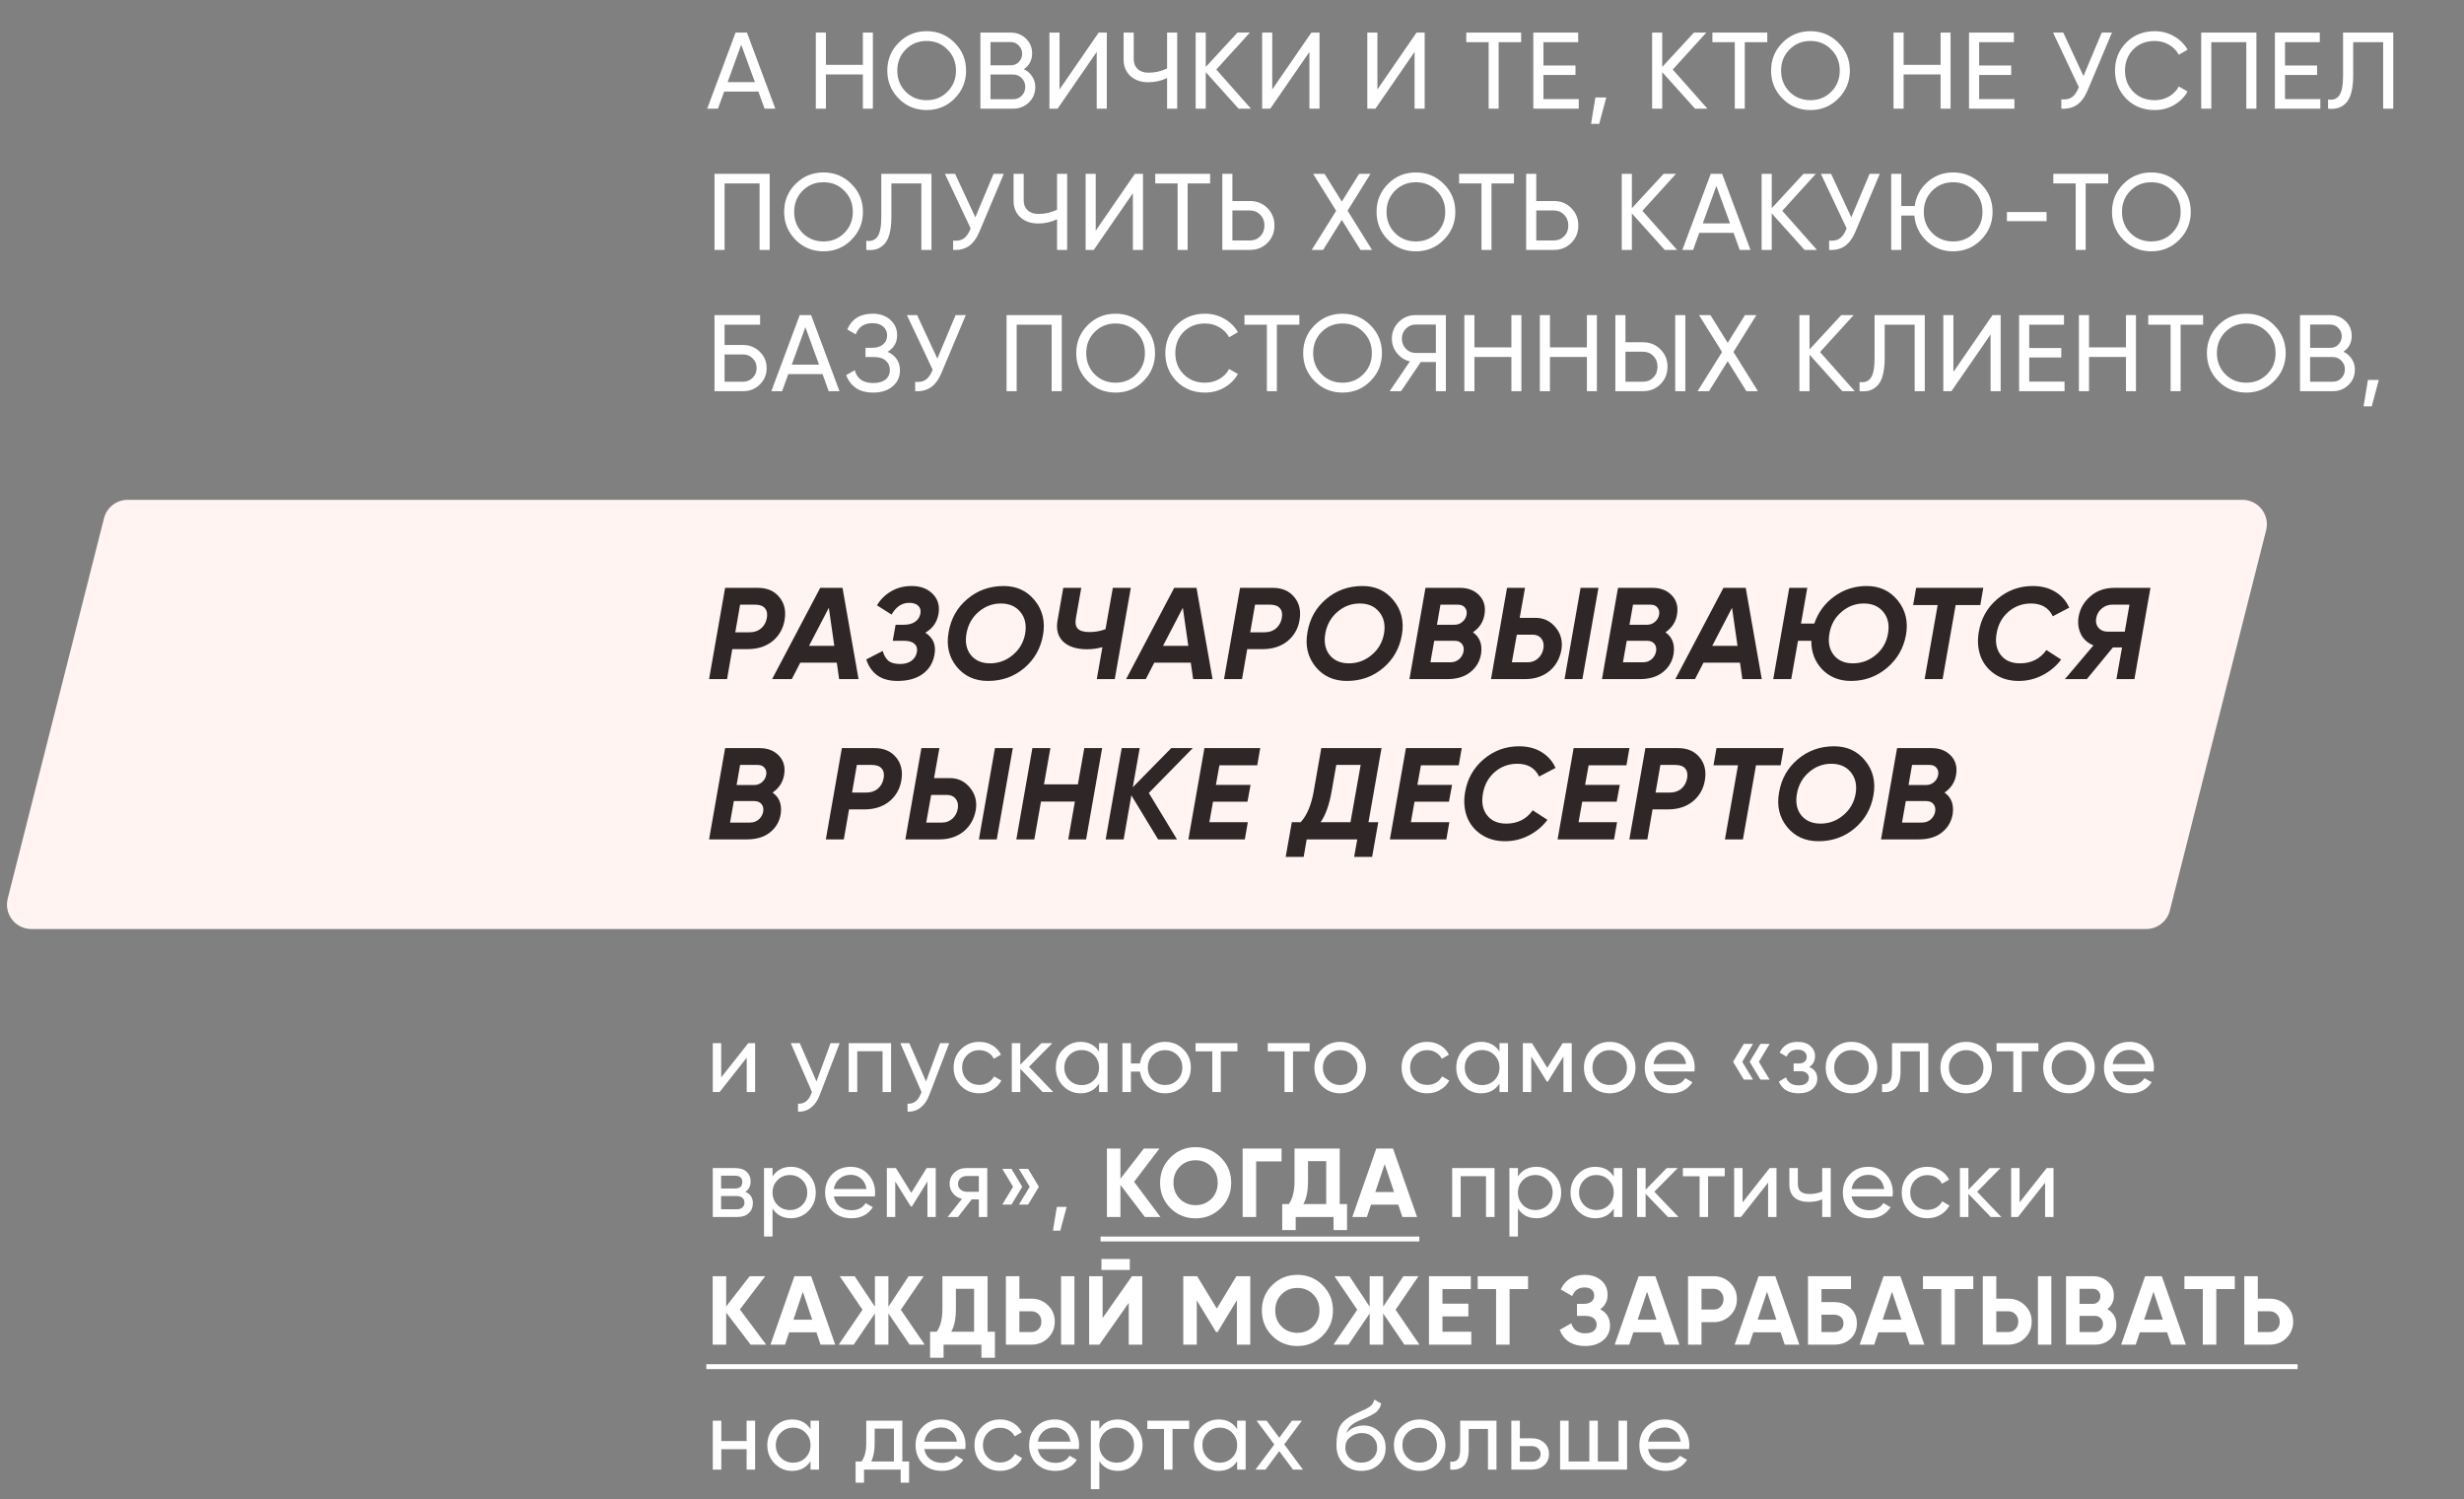 <?xml version="1.0" encoding="UTF-8"?> <svg xmlns="http://www.w3.org/2000/svg" width="907" height="552" viewBox="0 0 907 552" fill="none"><rect x="0" y="0" width="907" height="552" fill="#808080" stroke="none"/> <path d="M281.44 40L279.16 33.72H266.56L264.28 40H260.32L270.76 12H274.96L285.4 40H281.44ZM267.84 30.24H277.88L272.84 16.44L267.84 30.24ZM317.623 12H321.303V40H317.623V27.4H304.023V40H300.303V12H304.023V23.88H317.623V12ZM351.375 36.28C348.575 39.107 345.149 40.52 341.095 40.52C337.042 40.52 333.615 39.107 330.815 36.28C328.015 33.453 326.615 30.027 326.615 26C326.615 21.947 328.015 18.52 330.815 15.72C333.615 12.893 337.042 11.48 341.095 11.48C345.149 11.48 348.575 12.893 351.375 15.72C354.202 18.52 355.615 21.947 355.615 26C355.615 30.027 354.202 33.453 351.375 36.28ZM333.375 33.76C335.455 35.84 338.029 36.88 341.095 36.88C344.162 36.88 346.722 35.84 348.775 33.76C350.855 31.653 351.895 29.067 351.895 26C351.895 22.907 350.855 20.32 348.775 18.24C346.722 16.133 344.162 15.08 341.095 15.08C338.029 15.08 335.455 16.133 333.375 18.24C331.322 20.32 330.295 22.907 330.295 26C330.295 29.067 331.322 31.653 333.375 33.76ZM376.887 25.48C378.167 26.093 379.181 26.973 379.927 28.12C380.701 29.267 381.087 30.587 381.087 32.08C381.087 34.32 380.301 36.2 378.727 37.72C377.154 39.24 375.234 40 372.967 40H360.887V12H372.087C374.274 12 376.127 12.733 377.647 14.2C379.167 15.667 379.927 17.48 379.927 19.64C379.927 22.12 378.914 24.067 376.887 25.48ZM372.087 15.48H364.607V24.04H372.087C373.261 24.04 374.247 23.627 375.047 22.8C375.847 21.973 376.247 20.96 376.247 19.76C376.247 18.587 375.834 17.587 375.007 16.76C374.207 15.907 373.234 15.48 372.087 15.48ZM372.967 36.52C374.221 36.52 375.274 36.08 376.127 35.2C376.981 34.32 377.407 33.24 377.407 31.96C377.407 30.707 376.967 29.64 376.087 28.76C375.234 27.88 374.194 27.44 372.967 27.44H364.607V36.52H372.967ZM403.697 40V19.12L389.297 40H386.297V12H390.017V32.92L404.417 12H407.417V40H403.697ZM429.606 12H433.326V40H429.606V28.72C427.42 29.76 425.126 30.28 422.726 30.28C420.006 30.28 417.806 29.52 416.126 28C414.446 26.453 413.606 24.453 413.606 22V12H417.326V21.76C417.326 23.28 417.806 24.493 418.766 25.4C419.726 26.307 421.06 26.76 422.766 26.76C425.166 26.76 427.446 26.24 429.606 25.2V12ZM460.483 40H455.923L443.843 26.56V40H440.123V12H443.843V24.64L455.523 12H460.083L447.723 25.6L460.483 40ZM481.995 40V19.12L467.595 40H464.595V12H468.315V32.92L482.715 12H485.715V40H481.995ZM520.705 40V19.12L506.305 40H503.305V12H507.025V32.92L521.425 12H524.425V40H520.705ZM559.934 12V15.52H551.654V40H547.974V15.52H539.734V12H559.934ZM568.136 36.48H581.136V40H564.416V12H580.936V15.52H568.136V24.12H579.936V27.6H568.136V36.48ZM591.267 35.88L588.667 45.6H585.667L587.267 35.88H591.267ZM628.504 40H623.944L611.864 26.56V40H608.144V12H611.864V24.64L623.544 12H628.104L615.744 25.6L628.504 40ZM650.536 12V15.52H642.256V40H638.576V15.52H630.336V12H650.536ZM676.696 36.28C673.896 39.107 670.469 40.52 666.416 40.52C662.362 40.52 658.936 39.107 656.136 36.28C653.336 33.453 651.936 30.027 651.936 26C651.936 21.947 653.336 18.52 656.136 15.72C658.936 12.893 662.362 11.48 666.416 11.48C670.469 11.48 673.896 12.893 676.696 15.72C679.522 18.52 680.936 21.947 680.936 26C680.936 30.027 679.522 33.453 676.696 36.28ZM658.696 33.76C660.776 35.84 663.349 36.88 666.416 36.88C669.482 36.88 672.042 35.84 674.096 33.76C676.176 31.653 677.216 29.067 677.216 26C677.216 22.907 676.176 20.32 674.096 18.24C672.042 16.133 669.482 15.08 666.416 15.08C663.349 15.08 660.776 16.133 658.696 18.24C656.642 20.32 655.616 22.907 655.616 26C655.616 29.067 656.642 31.653 658.696 33.76ZM714.328 12H718.008V40H714.328V27.4H700.728V40H697.008V12H700.728V23.88H714.328V12ZM728.52 36.48H741.52V40H724.8V12H741.32V15.52H728.52V24.12H740.32V27.6H728.52V36.48ZM773.651 12H777.411L768.411 33.36C767.398 35.76 766.104 37.507 764.531 38.6C762.958 39.667 761.038 40.133 758.771 40V36.56C760.318 36.72 761.571 36.493 762.531 35.88C763.491 35.267 764.291 34.213 764.931 32.72L765.211 32.08L755.731 12H759.491L766.931 28L773.651 12ZM793.173 40.52C788.933 40.52 785.426 39.12 782.653 36.32C779.906 33.52 778.533 30.08 778.533 26C778.533 21.92 779.906 18.48 782.653 15.68C785.426 12.88 788.933 11.48 793.173 11.48C795.733 11.48 798.079 12.093 800.213 13.32C802.373 14.547 804.053 16.2 805.253 18.28L802.013 20.16C801.213 18.613 800.013 17.387 798.413 16.48C796.839 15.547 795.093 15.08 793.173 15.08C789.946 15.08 787.306 16.12 785.253 18.2C783.226 20.28 782.213 22.88 782.213 26C782.213 29.093 783.226 31.68 785.253 33.76C787.306 35.84 789.946 36.88 793.173 36.88C795.093 36.88 796.839 36.427 798.413 35.52C800.013 34.587 801.213 33.36 802.013 31.84L805.253 33.68C804.079 35.76 802.413 37.427 800.253 38.68C798.093 39.907 795.733 40.52 793.173 40.52ZM830.586 12V40H826.866V15.52H813.986V40H810.266V12H830.586ZM841.114 36.48H854.114V40H837.394V12H853.914V15.52H841.114V24.12H852.914V27.6H841.114V36.48ZM856.965 40V36.64C858.805 36.907 860.178 36.4 861.085 35.12C862.018 33.813 862.485 31.4 862.485 27.88V12H880.965V40H877.245V15.52H866.205V27.88C866.205 30.387 865.965 32.493 865.485 34.2C865.031 35.88 864.365 37.147 863.485 38C862.631 38.853 861.671 39.44 860.605 39.76C859.565 40.053 858.351 40.133 856.965 40ZM283.32 64V92H279.6V67.52H266.72V92H263V64H283.32ZM313.408 88.28C310.608 91.107 307.181 92.52 303.128 92.52C299.075 92.52 295.648 91.107 292.848 88.28C290.048 85.453 288.648 82.027 288.648 78C288.648 73.947 290.048 70.52 292.848 67.72C295.648 64.893 299.075 63.48 303.128 63.48C307.181 63.48 310.608 64.893 313.408 67.72C316.235 70.52 317.648 73.947 317.648 78C317.648 82.027 316.235 85.453 313.408 88.28ZM295.408 85.76C297.488 87.84 300.061 88.88 303.128 88.88C306.195 88.88 308.755 87.84 310.808 85.76C312.888 83.653 313.928 81.067 313.928 78C313.928 74.907 312.888 72.32 310.808 70.24C308.755 68.133 306.195 67.08 303.128 67.08C300.061 67.08 297.488 68.133 295.408 70.24C293.355 72.32 292.328 74.907 292.328 78C292.328 81.067 293.355 83.653 295.408 85.76ZM318.879 92V88.64C320.719 88.907 322.092 88.4 322.999 87.12C323.932 85.813 324.399 83.4 324.399 79.88V64H342.879V92H339.159V67.52H328.119V79.88C328.119 82.387 327.879 84.493 327.399 86.2C326.945 87.88 326.279 89.147 325.399 90C324.545 90.853 323.585 91.44 322.519 91.76C321.479 92.053 320.265 92.133 318.879 92ZM365.737 64H369.497L360.497 85.36C359.484 87.76 358.19 89.507 356.617 90.6C355.044 91.667 353.124 92.133 350.857 92V88.56C352.404 88.72 353.657 88.493 354.617 87.88C355.577 87.267 356.377 86.213 357.017 84.72L357.297 84.08L347.817 64H351.577L359.017 80L365.737 64ZM389.1 64H392.82V92H389.1V80.72C386.913 81.76 384.62 82.28 382.22 82.28C379.5 82.28 377.3 81.52 375.62 80C373.94 78.453 373.1 76.453 373.1 74V64H376.82V73.76C376.82 75.28 377.3 76.493 378.26 77.4C379.22 78.307 380.553 78.76 382.26 78.76C384.66 78.76 386.94 78.24 389.1 77.2V64ZM417.017 92V71.12L402.617 92H399.617V64H403.337V84.92L417.737 64H420.737V92H417.017ZM445.447 64V67.52H437.167V92H433.487V67.52H425.247V64H445.447ZM460.088 74C462.675 74 464.821 74.867 466.528 76.6C468.261 78.333 469.128 80.467 469.128 83C469.128 85.56 468.261 87.707 466.528 89.44C464.821 91.147 462.675 92 460.088 92H449.928V64H453.648V74H460.088ZM460.088 88.52C461.635 88.52 462.915 88 463.928 86.96C464.941 85.92 465.448 84.6 465.448 83C465.448 81.427 464.941 80.12 463.928 79.08C462.915 78.013 461.635 77.48 460.088 77.48H453.648V88.52H460.088ZM505.042 92H500.802L493.922 80.96L487.042 92H482.842L491.842 77.6L483.362 64H487.562L493.922 74.2L500.282 64H504.482L496.042 77.56L505.042 92ZM531.468 88.28C528.668 91.107 525.241 92.52 521.188 92.52C517.134 92.52 513.708 91.107 510.908 88.28C508.108 85.453 506.708 82.027 506.708 78C506.708 73.947 508.108 70.52 510.908 67.72C513.708 64.893 517.134 63.48 521.188 63.48C525.241 63.48 528.668 64.893 531.468 67.72C534.294 70.52 535.708 73.947 535.708 78C535.708 82.027 534.294 85.453 531.468 88.28ZM513.468 85.76C515.548 87.84 518.121 88.88 521.188 88.88C524.254 88.88 526.814 87.84 528.868 85.76C530.948 83.653 531.988 81.067 531.988 78C531.988 74.907 530.948 72.32 528.868 70.24C526.814 68.133 524.254 67.08 521.188 67.08C518.121 67.08 515.548 68.133 513.468 70.24C511.414 72.32 510.388 74.907 510.388 78C510.388 81.067 511.414 83.653 513.468 85.76ZM557.298 64V67.52H549.018V92H545.338V67.52H537.098V64H557.298ZM571.94 74C574.526 74 576.673 74.867 578.38 76.6C580.113 78.333 580.98 80.467 580.98 83C580.98 85.56 580.113 87.707 578.38 89.44C576.673 91.147 574.526 92 571.94 92H561.78V64H565.5V74H571.94ZM571.94 88.52C573.486 88.52 574.766 88 575.78 86.96C576.793 85.92 577.3 84.6 577.3 83C577.3 81.427 576.793 80.12 575.78 79.08C574.766 78.013 573.486 77.48 571.94 77.48H565.5V88.52H571.94ZM617.333 92H612.773L600.693 78.56V92H596.973V64H600.693V76.64L612.373 64H616.933L604.573 77.6L617.333 92ZM640.393 92L638.113 85.72H625.513L623.233 92H619.273L629.713 64H633.913L644.353 92H640.393ZM626.793 82.24H636.833L631.793 68.44L626.793 82.24ZM668.816 92H664.256L652.176 78.56V92H648.456V64H652.176V76.64L663.856 64H668.416L656.056 77.6L668.816 92ZM688.187 64H691.947L682.947 85.36C681.934 87.76 680.64 89.507 679.067 90.6C677.494 91.667 675.574 92.133 673.307 92V88.56C674.854 88.72 676.107 88.493 677.067 87.88C678.027 87.267 678.827 86.213 679.467 84.72L679.747 84.08L670.267 64H674.027L681.467 80L688.187 64ZM718.95 63.48C723.003 63.48 726.43 64.893 729.23 67.72C732.057 70.52 733.47 73.947 733.47 78C733.47 82.027 732.057 85.453 729.23 88.28C726.43 91.107 723.003 92.52 718.95 92.52C715.163 92.52 711.923 91.267 709.23 88.76C706.537 86.227 705.017 83.093 704.67 79.36H699.87V92H696.15V64H699.87V75.84H704.79C705.297 72.293 706.87 69.347 709.51 67C712.15 64.653 715.297 63.48 718.95 63.48ZM711.23 85.76C713.31 87.84 715.883 88.88 718.95 88.88C722.017 88.88 724.577 87.84 726.63 85.76C728.71 83.653 729.75 81.067 729.75 78C729.75 74.907 728.71 72.32 726.63 70.24C724.577 68.133 722.017 67.08 718.95 67.08C715.883 67.08 713.31 68.133 711.23 70.24C709.177 72.32 708.15 74.907 708.15 78C708.15 81.067 709.177 83.653 711.23 85.76ZM738.747 81.4V78.04H753.347V81.4H738.747ZM776.022 64V67.52H767.742V92H764.062V67.52H755.822V64H776.022ZM802.182 88.28C799.382 91.107 795.955 92.52 791.902 92.52C787.848 92.52 784.422 91.107 781.622 88.28C778.822 85.453 777.422 82.027 777.422 78C777.422 73.947 778.822 70.52 781.622 67.72C784.422 64.893 787.848 63.48 791.902 63.48C795.955 63.48 799.382 64.893 802.182 67.72C805.008 70.52 806.422 73.947 806.422 78C806.422 82.027 805.008 85.453 802.182 88.28ZM784.182 85.76C786.262 87.84 788.835 88.88 791.902 88.88C794.968 88.88 797.528 87.84 799.582 85.76C801.662 83.653 802.702 81.067 802.702 78C802.702 74.907 801.662 72.32 799.582 70.24C797.528 68.133 794.968 67.08 791.902 67.08C788.835 67.08 786.262 68.133 784.182 70.24C782.128 72.32 781.102 74.907 781.102 78C781.102 81.067 782.128 83.653 784.182 85.76ZM273.52 127C275.947 127 278 127.827 279.68 129.48C281.36 131.107 282.2 133.107 282.2 135.48C282.2 137.907 281.36 139.933 279.68 141.56C278.027 143.187 275.973 144 273.52 144H263V116H279.8V119.52H266.72V127H273.52ZM273.52 140.52C274.907 140.52 276.08 140.04 277.04 139.08C278.027 138.12 278.52 136.92 278.52 135.48C278.52 134.067 278.027 132.88 277.04 131.92C276.08 130.96 274.907 130.48 273.52 130.48H266.72V140.52H273.52ZM305.052 144L302.773 137.72H290.172L287.892 144H283.932L294.373 116H298.572L309.013 144H305.052ZM291.452 134.24H301.493L296.452 120.44L291.452 134.24ZM326.716 129.52C328.156 130.133 329.276 131.027 330.076 132.2C330.876 133.373 331.276 134.76 331.276 136.36C331.276 138.76 330.369 140.72 328.556 142.24C326.769 143.76 324.396 144.52 321.436 144.52C318.742 144.52 316.569 143.92 314.916 142.72C313.289 141.52 312.142 139.973 311.476 138.08L314.636 136.28C315.462 139.427 317.729 141 321.436 141C323.382 141 324.889 140.573 325.956 139.72C327.022 138.84 327.556 137.68 327.556 136.24C327.556 134.8 327.049 133.64 326.036 132.76C325.049 131.88 323.662 131.44 321.876 131.44H318.596V128.04H320.956C322.662 128.04 324.022 127.627 325.036 126.8C326.049 125.947 326.556 124.84 326.556 123.48C326.556 122.147 326.076 121.067 325.116 120.24C324.182 119.387 322.876 118.96 321.196 118.96C318.102 118.96 316.036 120.333 314.996 123.08L311.876 121.28C313.556 117.413 316.662 115.48 321.196 115.48C323.889 115.48 326.062 116.227 327.716 117.72C329.396 119.213 330.236 121.107 330.236 123.4C330.236 126.067 329.062 128.107 326.716 129.52ZM351.753 116H355.513L346.513 137.36C345.499 139.76 344.206 141.507 342.633 142.6C341.059 143.667 339.139 144.133 336.873 144V140.56C338.419 140.72 339.673 140.493 340.633 139.88C341.593 139.267 342.393 138.213 343.033 136.72L343.313 136.08L333.833 116H337.593L345.033 132L351.753 116ZM390.836 116V144H387.116V119.52H374.236V144H370.516V116H390.836ZM420.924 140.28C418.124 143.107 414.697 144.52 410.644 144.52C406.59 144.52 403.164 143.107 400.364 140.28C397.564 137.453 396.164 134.027 396.164 130C396.164 125.947 397.564 122.52 400.364 119.72C403.164 116.893 406.59 115.48 410.644 115.48C414.697 115.48 418.124 116.893 420.924 119.72C423.75 122.52 425.164 125.947 425.164 130C425.164 134.027 423.75 137.453 420.924 140.28ZM402.924 137.76C405.004 139.84 407.577 140.88 410.644 140.88C413.71 140.88 416.27 139.84 418.324 137.76C420.404 135.653 421.444 133.067 421.444 130C421.444 126.907 420.404 124.32 418.324 122.24C416.27 120.133 413.71 119.08 410.644 119.08C407.577 119.08 405.004 120.133 402.924 122.24C400.87 124.32 399.844 126.907 399.844 130C399.844 133.067 400.87 135.653 402.924 137.76ZM443.596 144.52C439.356 144.52 435.849 143.12 433.076 140.32C430.329 137.52 428.956 134.08 428.956 130C428.956 125.92 430.329 122.48 433.076 119.68C435.849 116.88 439.356 115.48 443.596 115.48C446.156 115.48 448.503 116.093 450.636 117.32C452.796 118.547 454.476 120.2 455.676 122.28L452.436 124.16C451.636 122.613 450.436 121.387 448.836 120.48C447.263 119.547 445.516 119.08 443.596 119.08C440.369 119.08 437.729 120.12 435.676 122.2C433.649 124.28 432.636 126.88 432.636 130C432.636 133.093 433.649 135.68 435.676 137.76C437.729 139.84 440.369 140.88 443.596 140.88C445.516 140.88 447.263 140.427 448.836 139.52C450.436 138.587 451.636 137.36 452.436 135.84L455.676 137.68C454.503 139.76 452.836 141.427 450.676 142.68C448.516 143.907 446.156 144.52 443.596 144.52ZM478.297 116V119.52H470.017V144H466.337V119.52H458.097V116H478.297ZM504.457 140.28C501.657 143.107 498.23 144.52 494.177 144.52C490.123 144.52 486.697 143.107 483.897 140.28C481.097 137.453 479.697 134.027 479.697 130C479.697 125.947 481.097 122.52 483.897 119.72C486.697 116.893 490.123 115.48 494.177 115.48C498.23 115.48 501.657 116.893 504.457 119.72C507.283 122.52 508.697 125.947 508.697 130C508.697 134.027 507.283 137.453 504.457 140.28ZM486.457 137.76C488.537 139.84 491.11 140.88 494.177 140.88C497.243 140.88 499.803 139.84 501.857 137.76C503.937 135.653 504.977 133.067 504.977 130C504.977 126.907 503.937 124.32 501.857 122.24C499.803 120.133 497.243 119.08 494.177 119.08C491.11 119.08 488.537 120.133 486.457 122.24C484.403 124.32 483.377 126.907 483.377 130C483.377 133.067 484.403 135.653 486.457 137.76ZM532.223 116V144H528.543V133.28H522.983L515.743 144H511.543L518.983 133.04C517.063 132.587 515.476 131.573 514.223 130C512.969 128.427 512.343 126.653 512.343 124.68C512.343 122.28 513.183 120.24 514.863 118.56C516.569 116.853 518.623 116 521.023 116H532.223ZM521.023 129.92H528.543V119.48H521.023C519.663 119.48 518.489 119.987 517.503 121C516.516 122.013 516.023 123.24 516.023 124.68C516.023 126.12 516.516 127.36 517.503 128.4C518.489 129.413 519.663 129.92 521.023 129.92ZM556.347 116H560.027V144H556.347V131.4H542.747V144H539.027V116H542.747V127.88H556.347V116ZM584.139 116H587.819V144H584.139V131.4H570.539V144H566.819V116H570.539V127.88H584.139V116ZM594.611 144V116H598.331V126H604.771C607.358 126 609.504 126.867 611.211 128.6C612.944 130.333 613.811 132.467 613.811 135C613.811 137.56 612.944 139.707 611.211 141.44C609.504 143.147 607.358 144 604.771 144H594.611ZM616.651 144V116H620.371V144H616.651ZM598.331 140.52H604.771C606.318 140.52 607.598 140 608.611 138.96C609.624 137.92 610.131 136.6 610.131 135C610.131 133.4 609.624 132.08 608.611 131.04C607.598 130 606.318 129.48 604.771 129.48H598.331V140.52ZM647.089 144H642.849L635.969 132.96L629.089 144H624.889L633.889 129.6L625.409 116H629.609L635.969 126.2L642.329 116H646.529L638.089 129.56L647.089 144ZM682.722 144H678.162L666.082 130.56V144H662.362V116H666.082V128.64L677.762 116H682.322L669.962 129.6L682.722 144ZM684.512 144V140.64C686.352 140.907 687.725 140.4 688.632 139.12C689.565 137.813 690.032 135.4 690.032 131.88V116H708.512V144H704.792V119.52H693.752V131.88C693.752 134.387 693.512 136.493 693.032 138.2C692.578 139.88 691.912 141.147 691.032 142C690.178 142.853 689.218 143.44 688.152 143.76C687.112 144.053 685.898 144.133 684.512 144ZM732.73 144V123.12L718.33 144H715.33V116H719.05V136.92L733.45 116H736.45V144H732.73ZM746.959 140.48H759.959V144H743.239V116H759.759V119.52H746.959V128.12H758.759V131.6H746.959V140.48ZM782.57 116H786.25V144H782.57V131.4H768.97V144H765.25V116H768.97V127.88H782.57V116ZM810.962 116V119.52H802.682V144H799.002V119.52H790.762V116H810.962ZM837.122 140.28C834.322 143.107 830.895 144.52 826.842 144.52C822.789 144.52 819.362 143.107 816.562 140.28C813.762 137.453 812.362 134.027 812.362 130C812.362 125.947 813.762 122.52 816.562 119.72C819.362 116.893 822.789 115.48 826.842 115.48C830.895 115.48 834.322 116.893 837.122 119.72C839.949 122.52 841.362 125.947 841.362 130C841.362 134.027 839.949 137.453 837.122 140.28ZM819.122 137.76C821.202 139.84 823.775 140.88 826.842 140.88C829.909 140.88 832.469 139.84 834.522 137.76C836.602 135.653 837.642 133.067 837.642 130C837.642 126.907 836.602 124.32 834.522 122.24C832.469 120.133 829.909 119.08 826.842 119.08C823.775 119.08 821.202 120.133 819.122 122.24C817.069 124.32 816.042 126.907 816.042 130C816.042 133.067 817.069 135.653 819.122 137.76ZM862.634 129.48C863.914 130.093 864.928 130.973 865.674 132.12C866.448 133.267 866.834 134.587 866.834 136.08C866.834 138.32 866.048 140.2 864.474 141.72C862.901 143.24 860.981 144 858.714 144H846.634V116H857.834C860.021 116 861.874 116.733 863.394 118.2C864.914 119.667 865.674 121.48 865.674 123.64C865.674 126.12 864.661 128.067 862.634 129.48ZM857.834 119.48H850.354V128.04H857.834C859.008 128.04 859.994 127.627 860.794 126.8C861.594 125.973 861.994 124.96 861.994 123.76C861.994 122.587 861.581 121.587 860.754 120.76C859.954 119.907 858.981 119.48 857.834 119.48ZM858.714 140.52C859.968 140.52 861.021 140.08 861.874 139.2C862.728 138.32 863.154 137.24 863.154 135.96C863.154 134.707 862.714 133.64 861.834 132.76C860.981 131.88 859.941 131.44 858.714 131.44H850.354V140.52H858.714ZM875.634 139.88L873.034 149.6H870.034L871.634 139.88H875.634Z" fill="white"></path> <path d="M38.281 190.791C39.292 186.797 42.886 184 47.005 184H825.438C831.304 184 835.602 189.522 834.162 195.209L798.719 335.209C797.708 339.203 794.114 342 789.995 342H11.562C5.696 342 1.398 336.478 2.838 330.791L38.281 190.791Z" fill="#FFF4F2"></path> <path d="M278.96 216.4C282.352 216.4 284.976 217.52 286.832 219.76C288.688 221.968 289.36 224.72 288.848 228.016C288.368 231.248 286.912 233.888 284.48 235.936C282.048 237.952 278.944 238.96 275.168 238.96H269.552L267.632 250H261.008L266.912 216.4H278.96ZM282.272 227.536C282.56 226.032 282.336 224.832 281.6 223.936C280.864 223.04 279.648 222.592 277.952 222.592H272.432L270.656 232.768H275.84C277.6 232.768 279.04 232.288 280.16 231.328C281.28 230.368 281.984 229.104 282.272 227.536ZM308.882 250L308.018 243.952H294.578L291.458 250H284.21L301.922 216.4H310.13L316.034 250H308.882ZM297.794 237.76H307.106L305.09 223.744L297.794 237.76ZM345.465 225.952C344.953 229.024 343.337 231.344 340.617 232.912C343.529 234.768 344.649 237.472 343.977 241.024C343.433 244.064 341.977 246.432 339.609 248.128C337.241 249.824 334.153 250.672 330.345 250.672C327.273 250.672 324.777 249.968 322.857 248.56C320.969 247.12 319.641 245.184 318.873 242.752L324.921 239.632C325.337 241.136 326.009 242.32 326.937 243.184C327.897 244.016 329.353 244.432 331.305 244.432C333.001 244.432 334.393 244.048 335.481 243.28C336.569 242.48 337.241 241.424 337.497 240.112C337.753 238.8 337.465 237.776 336.633 237.04C335.833 236.272 334.553 235.888 332.793 235.888H328.617L329.673 229.984H332.793C334.457 229.984 335.817 229.616 336.873 228.88C337.929 228.144 338.569 227.152 338.793 225.904C339.017 224.688 338.761 223.728 338.025 223.024C337.321 222.288 336.185 221.92 334.617 221.92C331.993 221.92 329.849 223.36 328.185 226.24L322.809 222.832C324.089 220.688 325.817 218.976 327.993 217.696C330.169 216.384 332.729 215.728 335.673 215.728C338.873 215.728 341.433 216.704 343.353 218.656C345.273 220.608 345.977 223.04 345.465 225.952ZM363.684 250.672C358.82 250.672 354.964 248.912 352.116 245.392C349.268 241.84 348.292 237.616 349.188 232.72C350.02 227.76 352.308 223.696 356.052 220.528C359.828 217.328 364.292 215.728 369.444 215.728C374.244 215.728 378.068 217.504 380.917 221.056C383.796 224.608 384.804 228.832 383.94 233.728C383.076 238.688 380.772 242.752 377.028 245.92C373.284 249.088 368.836 250.672 363.684 250.672ZM364.452 244.192C367.588 244.192 370.372 243.168 372.804 241.12C375.268 239.072 376.788 236.448 377.365 233.248C377.908 230.048 377.332 227.408 375.636 225.328C373.94 223.216 371.54 222.16 368.436 222.16C365.332 222.16 362.58 223.2 360.18 225.28C357.812 227.328 356.34 229.968 355.764 233.2C355.188 236.4 355.716 239.04 357.348 241.12C359.012 243.168 361.38 244.192 364.452 244.192ZM409.631 216.4H416.255L410.351 250H403.727L405.791 238.24C403.935 238.752 402.063 239.008 400.175 239.008C396.271 239.008 393.327 238.064 391.343 236.176C389.391 234.288 388.703 231.696 389.279 228.4L391.391 216.4H398.015L396.047 227.536C395.727 229.36 395.967 230.672 396.767 231.472C397.567 232.272 398.991 232.672 401.039 232.672C403.151 232.672 405.119 232.32 406.943 231.616L409.631 216.4ZM439.19 250L438.326 243.952H424.886L421.766 250H414.518L432.23 216.4H440.438L446.342 250H439.19ZM428.102 237.76H437.414L435.398 223.744L428.102 237.76ZM468.517 216.4C471.909 216.4 474.533 217.52 476.389 219.76C478.245 221.968 478.917 224.72 478.405 228.016C477.925 231.248 476.469 233.888 474.037 235.936C471.605 237.952 468.501 238.96 464.725 238.96H459.109L457.189 250H450.565L456.469 216.4H468.517ZM471.829 227.536C472.117 226.032 471.893 224.832 471.157 223.936C470.421 223.04 469.205 222.592 467.509 222.592H461.989L460.213 232.768H465.397C467.157 232.768 468.597 232.288 469.717 231.328C470.837 230.368 471.541 229.104 471.829 227.536ZM495.775 250.672C490.911 250.672 487.055 248.912 484.207 245.392C481.359 241.84 480.383 237.616 481.279 232.72C482.111 227.76 484.399 223.696 488.143 220.528C491.919 217.328 496.383 215.728 501.535 215.728C506.335 215.728 510.159 217.504 513.007 221.056C515.887 224.608 516.895 228.832 516.031 233.728C515.167 238.688 512.863 242.752 509.119 245.92C505.375 249.088 500.927 250.672 495.775 250.672ZM496.543 244.192C499.679 244.192 502.463 243.168 504.895 241.12C507.359 239.072 508.879 236.448 509.455 233.248C509.999 230.048 509.423 227.408 507.727 225.328C506.031 223.216 503.631 222.16 500.527 222.16C497.423 222.16 494.671 223.2 492.271 225.28C489.903 227.328 488.431 229.968 487.855 233.2C487.279 236.4 487.807 239.04 489.439 241.12C491.103 243.168 493.471 244.192 496.543 244.192ZM546.461 226.096C546.045 228.88 544.621 231.104 542.189 232.768C544.653 234.496 545.661 237.072 545.213 240.496C544.797 243.312 543.501 245.6 541.325 247.36C539.181 249.12 536.301 250 532.685 250H518.813L524.717 216.4H537.437C540.381 216.4 542.733 217.312 544.493 219.136C546.253 220.96 546.909 223.28 546.461 226.096ZM536.669 222.592H530.237L528.941 229.984H535.421C536.541 229.984 537.501 229.632 538.301 228.928C539.133 228.224 539.645 227.344 539.837 226.288C540.029 225.264 539.837 224.4 539.261 223.696C538.717 222.96 537.853 222.592 536.669 222.592ZM538.733 239.824C538.925 238.672 538.717 237.728 538.109 236.992C537.501 236.256 536.589 235.888 535.373 235.888H527.933L526.541 243.808H533.885C535.133 243.808 536.189 243.44 537.053 242.704C537.949 241.936 538.509 240.976 538.733 239.824ZM548.836 250L554.74 216.4H561.364L559.396 227.44H565.204C568.244 227.44 570.724 228.624 572.644 230.992C574.564 233.328 575.268 236.064 574.756 239.2C574.148 242.528 572.644 245.168 570.244 247.12C567.844 249.04 564.868 250 561.316 250H548.836ZM575.908 250L581.812 216.4H588.388L582.484 250H575.908ZM556.516 243.808H562.372C563.844 243.808 565.108 243.328 566.164 242.368C567.22 241.408 567.876 240.192 568.132 238.72C568.388 237.248 568.132 236.032 567.364 235.072C566.628 234.112 565.556 233.632 564.148 233.632H558.34L556.516 243.808ZM617.334 226.096C616.918 228.88 615.494 231.104 613.062 232.768C615.526 234.496 616.534 237.072 616.086 240.496C615.67 243.312 614.374 245.6 612.198 247.36C610.054 249.12 607.174 250 603.558 250H589.686L595.59 216.4H608.31C611.254 216.4 613.606 217.312 615.366 219.136C617.126 220.96 617.782 223.28 617.334 226.096ZM607.542 222.592H601.11L599.814 229.984H606.294C607.414 229.984 608.374 229.632 609.174 228.928C610.006 228.224 610.518 227.344 610.71 226.288C610.902 225.264 610.71 224.4 610.134 223.696C609.59 222.96 608.726 222.592 607.542 222.592ZM609.606 239.824C609.798 238.672 609.59 237.728 608.982 236.992C608.374 236.256 607.462 235.888 606.246 235.888H598.806L597.414 243.808H604.758C606.006 243.808 607.062 243.44 607.926 242.704C608.822 241.936 609.382 240.976 609.606 239.824ZM641.357 250L640.493 243.952H627.053L623.933 250H616.685L634.397 216.4H642.605L648.509 250H641.357ZM630.269 237.76H639.581L637.565 223.744L630.269 237.76ZM687.099 215.728C691.899 215.728 695.723 217.504 698.571 221.056C701.451 224.608 702.459 228.832 701.595 233.728C700.699 238.656 698.347 242.72 694.539 245.92C690.763 249.088 686.363 250.672 681.339 250.672C677.051 250.672 673.531 249.264 670.779 246.448C668.059 243.6 666.715 240.08 666.747 235.888H661.851L659.355 250H652.731L658.635 216.4H665.259L662.955 229.552H667.851C669.259 225.424 671.707 222.096 675.195 219.568C678.715 217.008 682.683 215.728 687.099 215.728ZM694.971 233.248C695.547 230.048 694.987 227.408 693.291 225.328C691.595 223.216 689.195 222.16 686.091 222.16C682.987 222.16 680.235 223.2 677.835 225.28C675.435 227.328 673.963 229.968 673.419 233.2C672.843 236.4 673.371 239.04 675.003 241.12C676.635 243.168 678.987 244.192 682.059 244.192C685.195 244.192 687.995 243.168 690.459 241.12C692.923 239.072 694.427 236.448 694.971 233.248ZM730.054 216.4L728.95 222.736H719.878L715.078 250H708.454L713.254 222.736H704.23L705.334 216.4H730.054ZM743.11 250.672C739.75 250.672 736.838 249.856 734.374 248.224C731.91 246.592 730.15 244.416 729.094 241.696C728.07 238.944 727.83 235.952 728.374 232.72C729.174 227.792 731.446 223.728 735.19 220.528C738.966 217.328 743.318 215.728 748.246 215.728C751.446 215.728 754.198 216.432 756.502 217.84C758.838 219.248 760.566 221.2 761.686 223.696L755.638 226.864C754.134 223.728 751.462 222.16 747.622 222.16C744.422 222.16 741.638 223.184 739.27 225.232C736.934 227.28 735.494 229.936 734.95 233.2C734.374 236.432 734.886 239.072 736.486 241.12C738.086 243.168 740.438 244.192 743.542 244.192C747.702 244.192 750.95 242.56 753.286 239.296L758.71 242.8C756.886 245.232 754.598 247.152 751.846 248.56C749.126 249.968 746.214 250.672 743.11 250.672ZM791.586 216.4L785.682 250H779.058L781.122 238.336H777.762L768.162 250H760.098L770.61 237.568C768.466 236.736 766.914 235.344 765.954 233.392C765.026 231.44 764.754 229.312 765.138 227.008C765.65 224.064 767.09 221.568 769.458 219.52C771.826 217.44 774.802 216.4 778.386 216.4H791.586ZM775.794 232.528H782.13L783.858 222.592H777.474C776.034 222.592 774.754 223.072 773.634 224.032C772.546 224.96 771.874 226.128 771.618 227.536C771.362 228.944 771.634 230.128 772.434 231.088C773.266 232.048 774.386 232.528 775.794 232.528ZM288.656 285.096C288.24 287.88 286.816 290.104 284.384 291.768C286.848 293.496 287.856 296.072 287.408 299.496C286.992 302.312 285.696 304.6 283.52 306.36C281.376 308.12 278.496 309 274.88 309H261.008L266.912 275.4H279.632C282.576 275.4 284.928 276.312 286.688 278.136C288.448 279.96 289.104 282.28 288.656 285.096ZM278.864 281.592H272.432L271.136 288.984H277.616C278.736 288.984 279.696 288.632 280.496 287.928C281.328 287.224 281.84 286.344 282.032 285.288C282.224 284.264 282.032 283.4 281.456 282.696C280.912 281.96 280.048 281.592 278.864 281.592ZM280.928 298.824C281.12 297.672 280.912 296.728 280.304 295.992C279.696 295.256 278.784 294.888 277.568 294.888H270.128L268.736 302.808H276.08C277.328 302.808 278.384 302.44 279.248 301.704C280.144 300.936 280.704 299.976 280.928 298.824ZM321.942 275.4C325.334 275.4 327.958 276.52 329.814 278.76C331.67 280.968 332.342 283.72 331.83 287.016C331.35 290.248 329.894 292.888 327.463 294.936C325.03 296.952 321.926 297.96 318.15 297.96H312.534L310.614 309H303.99L309.894 275.4H321.942ZM325.254 286.536C325.542 285.032 325.318 283.832 324.582 282.936C323.846 282.04 322.63 281.592 320.934 281.592H315.414L313.638 291.768H318.822C320.582 291.768 322.022 291.288 323.142 290.328C324.262 289.368 324.966 288.104 325.254 286.536ZM333.263 309L339.167 275.4H345.791L343.823 286.44H349.631C352.671 286.44 355.151 287.624 357.071 289.992C358.991 292.328 359.695 295.064 359.183 298.2C358.575 301.528 357.071 304.168 354.671 306.12C352.271 308.04 349.295 309 345.743 309H333.263ZM360.335 309L366.239 275.4H372.815L366.911 309H360.335ZM340.943 302.808H346.799C348.271 302.808 349.535 302.328 350.591 301.368C351.647 300.408 352.303 299.192 352.559 297.72C352.815 296.248 352.559 295.032 351.791 294.072C351.055 293.112 349.983 292.632 348.575 292.632H342.767L340.943 302.808ZM399.122 275.4H405.698L399.794 309H393.218L395.666 295.08H383.186L380.738 309H374.114L380.018 275.4H386.642L384.29 288.744H396.77L399.122 275.4ZM439.06 275.4L422.884 291.912L433.252 309H426.292L416.452 292.776L413.62 309H406.996L412.9 275.4H419.524L416.98 289.8L431.14 275.4H439.06ZM462.784 281.736H448.864L447.568 288.936H460.336L459.184 295.128H446.512L445.168 302.664H459.328L458.224 309H437.44L443.344 275.4H463.888L462.784 281.736ZM508.541 275.4L503.741 302.664H507.341L505.085 315.432H498.461L499.613 309H480.989L479.885 315.432H473.261L475.517 302.664H478.781C481.085 300.168 482.685 296.376 483.581 291.288L486.365 275.4H508.541ZM486.125 302.664H497.117L500.861 281.592H491.885L490.157 291.384C489.293 296.312 487.949 300.072 486.125 302.664ZM536.961 281.736H523.041L521.745 288.936H534.513L533.361 295.128H520.689L519.345 302.664H533.505L532.401 309H511.617L517.521 275.4H538.065L536.961 281.736ZM554.02 309.672C550.66 309.672 547.748 308.856 545.284 307.224C542.82 305.592 541.06 303.416 540.004 300.696C538.98 297.944 538.74 294.952 539.284 291.72C540.084 286.792 542.356 282.728 546.1 279.528C549.876 276.328 554.228 274.728 559.156 274.728C562.356 274.728 565.108 275.432 567.412 276.84C569.748 278.248 571.476 280.2 572.596 282.696L566.548 285.864C565.044 282.728 562.372 281.16 558.532 281.16C555.332 281.16 552.548 282.184 550.18 284.232C547.844 286.28 546.404 288.936 545.86 292.2C545.284 295.432 545.796 298.072 547.396 300.12C548.996 302.168 551.348 303.192 554.452 303.192C558.612 303.192 561.86 301.56 564.196 298.296L569.62 301.8C567.796 304.232 565.508 306.152 562.756 307.56C560.036 308.968 557.124 309.672 554.02 309.672ZM598.693 281.736H584.773L583.477 288.936H596.245L595.093 295.128H582.421L581.077 302.664H595.237L594.133 309H573.349L579.253 275.4H599.797L598.693 281.736ZM617.714 275.4C621.106 275.4 623.73 276.52 625.586 278.76C627.442 280.968 628.114 283.72 627.602 287.016C627.122 290.248 625.666 292.888 623.234 294.936C620.802 296.952 617.698 297.96 613.922 297.96H608.306L606.386 309H599.762L605.666 275.4H617.714ZM621.026 286.536C621.314 285.032 621.09 283.832 620.354 282.936C619.618 282.04 618.402 281.592 616.706 281.592H611.186L609.41 291.768H614.594C616.354 291.768 617.794 291.288 618.914 290.328C620.034 289.368 620.738 288.104 621.026 286.536ZM656.554 275.4L655.45 281.736H646.378L641.578 309H634.954L639.754 281.736H630.73L631.834 275.4H656.554ZM669.37 309.672C664.506 309.672 660.65 307.912 657.802 304.392C654.954 300.84 653.978 296.616 654.874 291.72C655.706 286.76 657.994 282.696 661.738 279.528C665.514 276.328 669.978 274.728 675.13 274.728C679.93 274.728 683.754 276.504 686.602 280.056C689.482 283.608 690.49 287.832 689.626 292.728C688.762 297.688 686.458 301.752 682.714 304.92C678.97 308.088 674.522 309.672 669.37 309.672ZM670.138 303.192C673.274 303.192 676.058 302.168 678.49 300.12C680.954 298.072 682.474 295.448 683.05 292.248C683.594 289.048 683.018 286.408 681.322 284.328C679.626 282.216 677.226 281.16 674.122 281.16C671.018 281.16 668.266 282.2 665.866 284.28C663.498 286.328 662.026 288.968 661.45 292.2C660.874 295.4 661.402 298.04 663.034 300.12C664.698 302.168 667.066 303.192 670.138 303.192ZM720.056 285.096C719.64 287.88 718.216 290.104 715.784 291.768C718.248 293.496 719.256 296.072 718.808 299.496C718.392 302.312 717.096 304.6 714.92 306.36C712.776 308.12 709.896 309 706.28 309H692.408L698.312 275.4H711.032C713.976 275.4 716.328 276.312 718.088 278.136C719.848 279.96 720.504 282.28 720.056 285.096ZM710.264 281.592H703.832L702.536 288.984H709.016C710.136 288.984 711.096 288.632 711.896 287.928C712.728 287.224 713.24 286.344 713.432 285.288C713.624 284.264 713.432 283.4 712.856 282.696C712.312 281.96 711.448 281.592 710.264 281.592ZM712.328 298.824C712.52 297.672 712.312 296.728 711.704 295.992C711.096 295.256 710.184 294.888 708.968 294.888H701.528L700.136 302.808H707.48C708.728 302.808 709.784 302.44 710.648 301.704C711.544 300.936 712.104 299.976 712.328 298.824Z" fill="#2F2727"></path> <path d="M275.444 384H277.964V402H274.868V389.364L264.896 402H262.376V384H265.472V396.636L275.444 384ZM305.735 384H309.083L301.739 403.116C300.971 405.156 299.891 406.704 298.499 407.76C297.107 408.84 295.523 409.32 293.747 409.2V406.284C295.955 406.452 297.575 405.252 298.607 402.684L298.895 402.036L291.083 384H294.395L300.551 398.112L305.735 384ZM328.007 384V402H324.875V386.988H315.551V402H312.419V384H328.007ZM346.058 384H349.406L342.062 403.116C341.294 405.156 340.214 406.704 338.822 407.76C337.43 408.84 335.846 409.32 334.07 409.2V406.284C336.278 406.452 337.898 405.252 338.93 402.684L339.218 402.036L331.406 384H334.718L340.874 398.112L346.058 384ZM360.498 402.468C357.786 402.468 355.53 401.568 353.73 399.768C351.93 397.944 351.03 395.688 351.03 393C351.03 390.312 351.93 388.068 353.73 386.268C355.53 384.444 357.786 383.532 360.498 383.532C362.274 383.532 363.87 383.964 365.286 384.828C366.702 385.668 367.758 386.808 368.454 388.248L365.826 389.76C365.37 388.8 364.662 388.032 363.702 387.456C362.766 386.88 361.698 386.592 360.498 386.592C358.698 386.592 357.186 387.204 355.962 388.428C354.762 389.652 354.162 391.176 354.162 393C354.162 394.8 354.762 396.312 355.962 397.536C357.186 398.76 358.698 399.372 360.498 399.372C361.698 399.372 362.778 399.096 363.738 398.544C364.698 397.968 365.43 397.2 365.934 396.24L368.598 397.788C367.83 399.204 366.726 400.344 365.286 401.208C363.846 402.048 362.25 402.468 360.498 402.468ZM387.674 402H383.786L375.578 393.468V402H372.446V384H375.578V391.956L383.354 384H387.386L378.782 392.712L387.674 402ZM404.558 384H407.69V402H404.558V398.904C402.998 401.28 400.73 402.468 397.754 402.468C395.234 402.468 393.086 401.556 391.31 399.732C389.534 397.884 388.646 395.64 388.646 393C388.646 390.36 389.534 388.128 391.31 386.304C393.086 384.456 395.234 383.532 397.754 383.532C400.73 383.532 402.998 384.72 404.558 387.096V384ZM398.15 399.444C399.974 399.444 401.498 398.832 402.722 397.608C403.946 396.36 404.558 394.824 404.558 393C404.558 391.176 403.946 389.652 402.722 388.428C401.498 387.18 399.974 386.556 398.15 386.556C396.35 386.556 394.838 387.18 393.614 388.428C392.39 389.652 391.778 391.176 391.778 393C391.778 394.824 392.39 396.36 393.614 397.608C394.838 398.832 396.35 399.444 398.15 399.444ZM428.888 383.532C431.528 383.532 433.76 384.444 435.584 386.268C437.432 388.092 438.356 390.336 438.356 393C438.356 395.664 437.432 397.908 435.584 399.732C433.76 401.556 431.528 402.468 428.888 402.468C426.512 402.468 424.46 401.712 422.732 400.2C421.004 398.688 419.972 396.78 419.636 394.476H416.288V402H413.156V384H416.288V391.488H419.636C419.972 389.184 421.004 387.288 422.732 385.8C424.484 384.288 426.536 383.532 428.888 383.532ZM428.888 399.408C430.664 399.408 432.164 398.796 433.388 397.572C434.612 396.348 435.224 394.824 435.224 393C435.224 391.176 434.612 389.652 433.388 388.428C432.164 387.204 430.664 386.592 428.888 386.592C427.088 386.592 425.576 387.204 424.352 388.428C423.128 389.652 422.516 391.176 422.516 393C422.516 394.824 423.128 396.348 424.352 397.572C425.576 398.796 427.088 399.408 428.888 399.408ZM455.498 384V387.024H449.378V402H446.246V387.024H440.09V384H455.498ZM482.075 384V387.024H475.955V402H472.823V387.024H466.667V384H482.075ZM500.028 399.732C498.18 401.556 495.936 402.468 493.296 402.468C490.656 402.468 488.412 401.556 486.564 399.732C484.74 397.908 483.828 395.664 483.828 393C483.828 390.336 484.74 388.092 486.564 386.268C488.412 384.444 490.656 383.532 493.296 383.532C495.936 383.532 498.18 384.444 500.028 386.268C501.876 388.092 502.8 390.336 502.8 393C502.8 395.664 501.876 397.908 500.028 399.732ZM493.296 399.408C495.096 399.408 496.608 398.796 497.832 397.572C499.056 396.348 499.668 394.824 499.668 393C499.668 391.176 499.056 389.652 497.832 388.428C496.608 387.204 495.096 386.592 493.296 386.592C491.52 386.592 490.02 387.204 488.796 388.428C487.572 389.652 486.96 391.176 486.96 393C486.96 394.824 487.572 396.348 488.796 397.572C490.02 398.796 491.52 399.408 493.296 399.408ZM525.393 402.468C522.681 402.468 520.425 401.568 518.625 399.768C516.825 397.944 515.925 395.688 515.925 393C515.925 390.312 516.825 388.068 518.625 386.268C520.425 384.444 522.681 383.532 525.393 383.532C527.169 383.532 528.765 383.964 530.181 384.828C531.597 385.668 532.653 386.808 533.349 388.248L530.721 389.76C530.265 388.8 529.557 388.032 528.597 387.456C527.661 386.88 526.593 386.592 525.393 386.592C523.593 386.592 522.081 387.204 520.857 388.428C519.657 389.652 519.057 391.176 519.057 393C519.057 394.8 519.657 396.312 520.857 397.536C522.081 398.76 523.593 399.372 525.393 399.372C526.593 399.372 527.673 399.096 528.633 398.544C529.593 397.968 530.325 397.2 530.829 396.24L533.493 397.788C532.725 399.204 531.621 400.344 530.181 401.208C528.741 402.048 527.145 402.468 525.393 402.468ZM551.963 384H555.095V402H551.963V398.904C550.403 401.28 548.135 402.468 545.159 402.468C542.639 402.468 540.491 401.556 538.715 399.732C536.939 397.884 536.051 395.64 536.051 393C536.051 390.36 536.939 388.128 538.715 386.304C540.491 384.456 542.639 383.532 545.159 383.532C548.135 383.532 550.403 384.72 551.963 387.096V384ZM545.555 399.444C547.379 399.444 548.903 398.832 550.127 397.608C551.351 396.36 551.963 394.824 551.963 393C551.963 391.176 551.351 389.652 550.127 388.428C548.903 387.18 547.379 386.556 545.555 386.556C543.755 386.556 542.243 387.18 541.019 388.428C539.795 389.652 539.183 391.176 539.183 393C539.183 394.824 539.795 396.36 541.019 397.608C542.243 398.832 543.755 399.444 545.555 399.444ZM578.56 384V402H575.5V388.932L569.776 398.148H569.38L563.656 388.932V402H560.56V384H563.908L569.56 393.108L575.212 384H578.56ZM599.253 399.732C597.405 401.556 595.161 402.468 592.521 402.468C589.881 402.468 587.637 401.556 585.789 399.732C583.965 397.908 583.053 395.664 583.053 393C583.053 390.336 583.965 388.092 585.789 386.268C587.637 384.444 589.881 383.532 592.521 383.532C595.161 383.532 597.405 384.444 599.253 386.268C601.101 388.092 602.025 390.336 602.025 393C602.025 395.664 601.101 397.908 599.253 399.732ZM592.521 399.408C594.321 399.408 595.833 398.796 597.057 397.572C598.281 396.348 598.893 394.824 598.893 393C598.893 391.176 598.281 389.652 597.057 388.428C595.833 387.204 594.321 386.592 592.521 386.592C590.745 386.592 589.245 387.204 588.021 388.428C586.797 389.652 586.185 391.176 586.185 393C586.185 394.824 586.797 396.348 588.021 397.572C589.245 398.796 590.745 399.408 592.521 399.408ZM608.634 394.44C608.946 396.048 609.678 397.296 610.83 398.184C612.006 399.072 613.446 399.516 615.15 399.516C617.526 399.516 619.254 398.64 620.334 396.888L622.998 398.4C621.246 401.112 618.606 402.468 615.078 402.468C612.222 402.468 609.894 401.58 608.094 399.804C606.318 398.004 605.43 395.736 605.43 393C605.43 390.288 606.306 388.032 608.058 386.232C609.81 384.432 612.078 383.532 614.862 383.532C617.502 383.532 619.65 384.468 621.306 386.34C622.986 388.188 623.826 390.42 623.826 393.036C623.826 393.492 623.79 393.96 623.718 394.44H608.634ZM614.862 386.484C613.182 386.484 611.79 386.964 610.686 387.924C609.582 388.86 608.898 390.12 608.634 391.704H620.658C620.394 390 619.722 388.704 618.642 387.816C617.562 386.928 616.302 386.484 614.862 386.484ZM645.282 384.288L641.322 390.876L645.282 397.428H641.898L637.938 390.876L641.898 384.288H645.282ZM651.402 384.288L647.442 390.876L651.402 397.428H648.018L644.058 390.876L648.018 384.288H651.402ZM665.954 392.784C667.946 393.6 668.942 395.028 668.942 397.068C668.942 398.58 668.342 399.864 667.142 400.92C665.942 401.952 664.238 402.468 662.03 402.468C658.43 402.468 656.018 401.028 654.794 398.148L657.422 396.6C658.118 398.568 659.666 399.552 662.066 399.552C663.266 399.552 664.19 399.3 664.838 398.796C665.51 398.268 665.846 397.596 665.846 396.78C665.846 396.06 665.57 395.472 665.018 395.016C664.49 394.56 663.77 394.332 662.858 394.332H660.23V391.488H662.174C663.086 391.488 663.794 391.272 664.298 390.84C664.802 390.384 665.054 389.772 665.054 389.004C665.054 388.236 664.754 387.612 664.154 387.132C663.578 386.652 662.774 386.412 661.742 386.412C659.726 386.412 658.358 387.264 657.638 388.968L655.082 387.492C656.354 384.852 658.574 383.532 661.742 383.532C663.71 383.532 665.258 384.036 666.386 385.044C667.538 386.052 668.114 387.288 668.114 388.752C668.114 390.576 667.394 391.92 665.954 392.784ZM688.248 399.732C686.4 401.556 684.156 402.468 681.516 402.468C678.876 402.468 676.632 401.556 674.784 399.732C672.96 397.908 672.048 395.664 672.048 393C672.048 390.336 672.96 388.092 674.784 386.268C676.632 384.444 678.876 383.532 681.516 383.532C684.156 383.532 686.4 384.444 688.248 386.268C690.096 388.092 691.02 390.336 691.02 393C691.02 395.664 690.096 397.908 688.248 399.732ZM681.516 399.408C683.316 399.408 684.828 398.796 686.052 397.572C687.276 396.348 687.888 394.824 687.888 393C687.888 391.176 687.276 389.652 686.052 388.428C684.828 387.204 683.316 386.592 681.516 386.592C679.74 386.592 678.24 387.204 677.016 388.428C675.792 389.652 675.18 391.176 675.18 393C675.18 394.824 675.792 396.348 677.016 397.572C678.24 398.796 679.74 399.408 681.516 399.408ZM709.811 384V402H706.679V387.024H699.587V394.368C699.587 397.32 698.987 399.384 697.787 400.56C696.611 401.712 694.943 402.192 692.783 402V399.048C694.007 399.216 694.919 398.952 695.519 398.256C696.143 397.536 696.455 396.216 696.455 394.296V384H709.811ZM730.469 399.732C728.621 401.556 726.377 402.468 723.737 402.468C721.097 402.468 718.853 401.556 717.005 399.732C715.181 397.908 714.269 395.664 714.269 393C714.269 390.336 715.181 388.092 717.005 386.268C718.853 384.444 721.097 383.532 723.737 383.532C726.377 383.532 728.621 384.444 730.469 386.268C732.317 388.092 733.241 390.336 733.241 393C733.241 395.664 732.317 397.908 730.469 399.732ZM723.737 399.408C725.537 399.408 727.049 398.796 728.273 397.572C729.497 396.348 730.109 394.824 730.109 393C730.109 391.176 729.497 389.652 728.273 388.428C727.049 387.204 725.537 386.592 723.737 386.592C721.961 386.592 720.461 387.204 719.237 388.428C718.013 389.652 717.401 391.176 717.401 393C717.401 394.824 718.013 396.348 719.237 397.572C720.461 398.796 721.961 399.408 723.737 399.408ZM750.342 384V387.024H744.222V402H741.09V387.024H734.934V384H750.342ZM768.296 399.732C766.448 401.556 764.204 402.468 761.564 402.468C758.924 402.468 756.68 401.556 754.832 399.732C753.008 397.908 752.096 395.664 752.096 393C752.096 390.336 753.008 388.092 754.832 386.268C756.68 384.444 758.924 383.532 761.564 383.532C764.204 383.532 766.448 384.444 768.296 386.268C770.144 388.092 771.068 390.336 771.068 393C771.068 395.664 770.144 397.908 768.296 399.732ZM761.564 399.408C763.364 399.408 764.876 398.796 766.1 397.572C767.324 396.348 767.936 394.824 767.936 393C767.936 391.176 767.324 389.652 766.1 388.428C764.876 387.204 763.364 386.592 761.564 386.592C759.788 386.592 758.288 387.204 757.064 388.428C755.84 389.652 755.228 391.176 755.228 393C755.228 394.824 755.84 396.348 757.064 397.572C758.288 398.796 759.788 399.408 761.564 399.408ZM777.676 394.44C777.988 396.048 778.72 397.296 779.872 398.184C781.048 399.072 782.488 399.516 784.192 399.516C786.568 399.516 788.296 398.64 789.376 396.888L792.04 398.4C790.288 401.112 787.648 402.468 784.12 402.468C781.264 402.468 778.936 401.58 777.136 399.804C775.36 398.004 774.472 395.736 774.472 393C774.472 390.288 775.348 388.032 777.1 386.232C778.852 384.432 781.12 383.532 783.904 383.532C786.544 383.532 788.692 384.468 790.348 386.34C792.028 388.188 792.868 390.42 792.868 393.036C792.868 393.492 792.832 393.96 792.76 394.44H777.676ZM783.904 386.484C782.224 386.484 780.832 386.964 779.728 387.924C778.624 388.86 777.94 390.12 777.676 391.704H789.7C789.436 390 788.764 388.704 787.684 387.816C786.604 386.928 785.344 386.484 783.904 386.484ZM274.364 438.748C276.212 439.516 277.136 440.908 277.136 442.924C277.136 444.412 276.632 445.636 275.624 446.596C274.64 447.532 273.224 448 271.376 448H262.376V430H270.656C272.456 430 273.848 430.456 274.832 431.368C275.816 432.256 276.308 433.432 276.308 434.896C276.308 436.624 275.66 437.908 274.364 438.748ZM270.512 432.808H265.436V437.524H270.512C272.336 437.524 273.248 436.72 273.248 435.112C273.248 433.576 272.336 432.808 270.512 432.808ZM271.196 445.156C272.108 445.156 272.804 444.94 273.284 444.508C273.788 444.076 274.04 443.464 274.04 442.672C274.04 441.928 273.788 441.352 273.284 440.944C272.804 440.512 272.108 440.296 271.196 440.296H265.436V445.156H271.196ZM291.173 429.532C293.693 429.532 295.841 430.456 297.617 432.304C299.393 434.128 300.281 436.36 300.281 439C300.281 441.64 299.393 443.884 297.617 445.732C295.841 447.556 293.693 448.468 291.173 448.468C288.197 448.468 285.929 447.28 284.369 444.904V455.2H281.237V430H284.369V433.096C285.929 430.72 288.197 429.532 291.173 429.532ZM290.777 445.444C292.577 445.444 294.089 444.832 295.313 443.608C296.537 442.36 297.149 440.824 297.149 439C297.149 437.176 296.537 435.652 295.313 434.428C294.089 433.18 292.577 432.556 290.777 432.556C288.953 432.556 287.429 433.18 286.205 434.428C284.981 435.652 284.369 437.176 284.369 439C284.369 440.824 284.981 442.36 286.205 443.608C287.429 444.832 288.953 445.444 290.777 445.444ZM306.934 440.44C307.246 442.048 307.978 443.296 309.13 444.184C310.306 445.072 311.746 445.516 313.45 445.516C315.826 445.516 317.554 444.64 318.634 442.888L321.298 444.4C319.546 447.112 316.906 448.468 313.378 448.468C310.522 448.468 308.194 447.58 306.394 445.804C304.618 444.004 303.73 441.736 303.73 439C303.73 436.288 304.606 434.032 306.358 432.232C308.11 430.432 310.378 429.532 313.162 429.532C315.802 429.532 317.95 430.468 319.606 432.34C321.286 434.188 322.126 436.42 322.126 439.036C322.126 439.492 322.09 439.96 322.018 440.44H306.934ZM313.162 432.484C311.482 432.484 310.09 432.964 308.986 433.924C307.882 434.86 307.198 436.12 306.934 437.704H318.958C318.694 436 318.022 434.704 316.942 433.816C315.862 432.928 314.602 432.484 313.162 432.484ZM344.446 430V448H341.386V434.932L335.662 444.148H335.266L329.542 434.932V448H326.446V430H329.794L335.446 439.108L341.098 430H344.446ZM363.411 430V448H360.315V441.52H357.687L352.647 448H348.831L354.087 441.34C352.743 441.004 351.651 440.332 350.811 439.324C349.971 438.316 349.551 437.14 349.551 435.796C349.551 434.14 350.139 432.76 351.315 431.656C352.491 430.552 353.967 430 355.743 430H363.411ZM355.851 438.712H360.315V432.916H355.851C354.963 432.916 354.207 433.18 353.583 433.708C352.959 434.236 352.647 434.944 352.647 435.832C352.647 436.696 352.959 437.392 353.583 437.92C354.207 438.448 354.963 438.712 355.851 438.712ZM372.334 430.288L376.294 436.876L372.334 443.428H368.95L372.91 436.876L368.95 430.288H372.334ZM378.454 430.288L382.414 436.876L378.454 443.428H375.07L379.03 436.876L375.07 430.288H378.454ZM392.63 444.292L390.29 453.04H387.59L389.03 444.292H392.63ZM427.151 448H421.427L412.427 436.192V448H407.459V422.8H412.427V433.924L421.067 422.8H426.791L417.467 435.04L427.151 448ZM449.387 444.724C446.843 447.244 443.747 448.504 440.099 448.504C436.451 448.504 433.355 447.244 430.811 444.724C428.291 442.18 427.031 439.072 427.031 435.4C427.031 431.728 428.291 428.632 430.811 426.112C433.355 423.568 436.451 422.296 440.099 422.296C443.747 422.296 446.843 423.568 449.387 426.112C451.931 428.632 453.203 431.728 453.203 435.4C453.203 439.072 451.931 442.18 449.387 444.724ZM434.303 441.34C435.863 442.876 437.795 443.644 440.099 443.644C442.403 443.644 444.335 442.876 445.895 441.34C447.455 439.78 448.235 437.8 448.235 435.4C448.235 433 447.455 431.02 445.895 429.46C444.335 427.9 442.403 427.12 440.099 427.12C437.795 427.12 435.863 427.9 434.303 429.46C432.743 431.02 431.963 433 431.963 435.4C431.963 437.8 432.743 439.78 434.303 441.34ZM471.743 422.8V427.552H462.383V448H457.415V422.8H471.743ZM493.148 443.248H495.848V452.824H490.88V448H476.948V452.824H471.98V443.248H474.428C475.82 441.304 476.516 438.46 476.516 434.716V422.8H493.148V443.248ZM479.756 443.248H488.18V427.444H481.484V434.788C481.484 438.436 480.908 441.256 479.756 443.248ZM516.223 448L514.711 443.464H504.667L503.155 448H497.791L506.611 422.8H512.767L521.623 448H516.223ZM506.251 438.82H513.163L509.707 428.524L506.251 438.82ZM550.134 430V448H547.002V432.988H537.678V448H534.546V430H550.134ZM565.557 429.532C568.077 429.532 570.225 430.456 572.001 432.304C573.777 434.128 574.665 436.36 574.665 439C574.665 441.64 573.777 443.884 572.001 445.732C570.225 447.556 568.077 448.468 565.557 448.468C562.581 448.468 560.313 447.28 558.753 444.904V455.2H555.621V430H558.753V433.096C560.313 430.72 562.581 429.532 565.557 429.532ZM565.161 445.444C566.961 445.444 568.473 444.832 569.697 443.608C570.921 442.36 571.533 440.824 571.533 439C571.533 437.176 570.921 435.652 569.697 434.428C568.473 433.18 566.961 432.556 565.161 432.556C563.337 432.556 561.813 433.18 560.589 434.428C559.365 435.652 558.753 437.176 558.753 439C558.753 440.824 559.365 442.36 560.589 443.608C561.813 444.832 563.337 445.444 565.161 445.444ZM594.027 430H597.159V448H594.027V444.904C592.467 447.28 590.199 448.468 587.223 448.468C584.703 448.468 582.555 447.556 580.779 445.732C579.003 443.884 578.115 441.64 578.115 439C578.115 436.36 579.003 434.128 580.779 432.304C582.555 430.456 584.703 429.532 587.223 429.532C590.199 429.532 592.467 430.72 594.027 433.096V430ZM587.619 445.444C589.443 445.444 590.967 444.832 592.191 443.608C593.415 442.36 594.027 440.824 594.027 439C594.027 437.176 593.415 435.652 592.191 434.428C590.967 433.18 589.443 432.556 587.619 432.556C585.819 432.556 584.307 433.18 583.083 434.428C581.859 435.652 581.247 437.176 581.247 439C581.247 440.824 581.859 442.36 583.083 443.608C584.307 444.832 585.819 445.444 587.619 445.444ZM617.852 448H613.964L605.756 439.468V448H602.624V430H605.756V437.956L613.532 430H617.564L608.96 438.712L617.852 448ZM634.876 430V433.024H628.756V448H625.624V433.024H619.468V430H634.876ZM651.409 430H653.929V448H650.833V435.364L640.861 448H638.341V430H641.437V442.636L651.409 430ZM670.757 430H673.889V448H670.757V441.52C669.317 442.144 667.697 442.456 665.897 442.456C663.593 442.456 661.805 441.916 660.533 440.836C659.285 439.732 658.661 438.112 658.661 435.976V430H661.793V435.796C661.793 437.14 662.153 438.1 662.873 438.676C663.617 439.252 664.697 439.54 666.113 439.54C667.817 439.54 669.365 439.228 670.757 438.604V430ZM681.563 440.44C681.875 442.048 682.607 443.296 683.759 444.184C684.935 445.072 686.375 445.516 688.079 445.516C690.455 445.516 692.183 444.64 693.263 442.888L695.927 444.4C694.175 447.112 691.535 448.468 688.007 448.468C685.151 448.468 682.823 447.58 681.023 445.804C679.247 444.004 678.359 441.736 678.359 439C678.359 436.288 679.235 434.032 680.987 432.232C682.739 430.432 685.007 429.532 687.791 429.532C690.431 429.532 692.579 430.468 694.235 432.34C695.915 434.188 696.755 436.42 696.755 439.036C696.755 439.492 696.719 439.96 696.647 440.44H681.563ZM687.791 432.484C686.111 432.484 684.719 432.964 683.615 433.924C682.511 434.86 681.827 436.12 681.563 437.704H693.587C693.323 436 692.651 434.704 691.571 433.816C690.491 432.928 689.231 432.484 687.791 432.484ZM709.5 448.468C706.788 448.468 704.532 447.568 702.732 445.768C700.932 443.944 700.032 441.688 700.032 439C700.032 436.312 700.932 434.068 702.732 432.268C704.532 430.444 706.788 429.532 709.5 429.532C711.276 429.532 712.872 429.964 714.288 430.828C715.704 431.668 716.76 432.808 717.456 434.248L714.828 435.76C714.372 434.8 713.664 434.032 712.704 433.456C711.768 432.88 710.7 432.592 709.5 432.592C707.7 432.592 706.188 433.204 704.964 434.428C703.764 435.652 703.164 437.176 703.164 439C703.164 440.8 703.764 442.312 704.964 443.536C706.188 444.76 707.7 445.372 709.5 445.372C710.7 445.372 711.78 445.096 712.74 444.544C713.7 443.968 714.432 443.2 714.936 442.24L717.6 443.788C716.832 445.204 715.728 446.344 714.288 447.208C712.848 448.048 711.252 448.468 709.5 448.468ZM736.676 448H732.788L724.58 439.468V448H721.448V430H724.58V437.956L732.356 430H736.388L727.784 438.712L736.676 448ZM753.376 430H755.896V448H752.8V435.364L742.828 448H740.308V430H743.404V442.636L753.376 430ZM282.032 495H276.308L267.308 483.192V495H262.34V469.8H267.308V480.924L275.948 469.8H281.672L272.348 482.04L282.032 495ZM302.041 495L300.529 490.464H290.485L288.973 495H283.609L292.429 469.8H298.585L307.441 495H302.041ZM292.069 485.82H298.981L295.525 475.524L292.069 485.82ZM340.38 495H334.836L327.024 483.516V495H322.056V483.516L314.244 495H308.736L317.484 482.148L309.096 469.8H314.604L322.056 481.032V469.8H327.024V481.032L334.476 469.8H340.02L331.596 482.148L340.38 495ZM363.532 490.248H366.232V499.824H361.264V495H347.332V499.824H342.364V490.248H344.812C346.204 488.304 346.9 485.46 346.9 481.716V469.8H363.532V490.248ZM350.14 490.248H358.564V474.444H351.868V481.788C351.868 485.436 351.292 488.256 350.14 490.248ZM370.267 495V469.8H375.235V478.08H379.663C382.087 478.08 384.127 478.896 385.783 480.528C387.439 482.16 388.267 484.164 388.267 486.54C388.267 488.916 387.439 490.92 385.783 492.552C384.127 494.184 382.087 495 379.663 495H370.267ZM390.571 495V469.8H395.503V495H390.571ZM375.235 490.356H379.663C380.719 490.356 381.595 489.996 382.291 489.276C382.987 488.556 383.335 487.644 383.335 486.54C383.335 485.436 382.987 484.524 382.291 483.804C381.595 483.084 380.719 482.724 379.663 482.724H375.235V490.356ZM405.441 467.496V463.464H415.881V467.496H405.441ZM415.485 495V479.628L404.685 495H400.905V469.8H405.873V485.208L416.673 469.8H420.453V495H415.485ZM460.227 469.8V495H455.295V478.656L448.203 490.356H447.627L440.535 478.692V495H435.567V469.8H440.679L447.915 481.716L455.115 469.8H460.227ZM486.847 491.724C484.303 494.244 481.207 495.504 477.559 495.504C473.911 495.504 470.815 494.244 468.271 491.724C465.751 489.18 464.491 486.072 464.491 482.4C464.491 478.728 465.751 475.632 468.271 473.112C470.815 470.568 473.911 469.296 477.559 469.296C481.207 469.296 484.303 470.568 486.847 473.112C489.391 475.632 490.663 478.728 490.663 482.4C490.663 486.072 489.391 489.18 486.847 491.724ZM471.763 488.34C473.323 489.876 475.255 490.644 477.559 490.644C479.863 490.644 481.795 489.876 483.355 488.34C484.915 486.78 485.695 484.8 485.695 482.4C485.695 480 484.915 478.02 483.355 476.46C481.795 474.9 479.863 474.12 477.559 474.12C475.255 474.12 473.323 474.9 471.763 476.46C470.203 478.02 469.423 480 469.423 482.4C469.423 484.8 470.203 486.78 471.763 488.34ZM522.502 495H516.958L509.146 483.516V495H504.178V483.516L496.366 495H490.858L499.606 482.148L491.218 469.8H496.726L504.178 481.032V469.8H509.146V481.032L516.598 469.8H522.142L513.718 482.148L522.502 495ZM530.973 490.248H541.593V495H526.005V469.8H541.413V474.552H530.973V479.916H540.513V484.596H530.973V490.248ZM562.483 469.8V474.552H555.679V495H550.711V474.552H543.943V469.8H562.483ZM589.052 481.968C591.452 483.24 592.652 485.232 592.652 487.944C592.652 490.2 591.8 492.024 590.096 493.416C588.392 494.808 586.196 495.504 583.508 495.504C578.828 495.504 575.696 493.524 574.112 489.564L578.396 487.152C579.164 489.6 580.868 490.824 583.508 490.824C584.876 490.824 585.92 490.536 586.64 489.96C587.36 489.384 587.72 488.604 587.72 487.62C587.72 486.636 587.36 485.856 586.64 485.28C585.944 484.704 584.936 484.416 583.616 484.416H580.484V479.988H582.86C584.108 479.988 585.08 479.724 585.776 479.196C586.472 478.644 586.82 477.9 586.82 476.964C586.82 476.028 586.52 475.296 585.92 474.768C585.32 474.216 584.432 473.94 583.256 473.94C581.096 473.94 579.584 474.996 578.72 477.108L574.508 474.66C576.212 471.084 579.128 469.296 583.256 469.296C585.752 469.296 587.792 469.968 589.376 471.312C590.96 472.656 591.752 474.432 591.752 476.64C591.752 478.896 590.852 480.672 589.052 481.968ZM612.796 495L611.284 490.464H601.24L599.728 495H594.364L603.184 469.8H609.34L618.196 495H612.796ZM602.824 485.82H609.736L606.28 475.524L602.824 485.82ZM630.759 469.8C633.183 469.8 635.223 470.616 636.879 472.248C638.535 473.88 639.363 475.884 639.363 478.26C639.363 480.636 638.535 482.64 636.879 484.272C635.223 485.904 633.183 486.72 630.759 486.72H626.331V495H621.363V469.8H630.759ZM630.759 482.076C631.815 482.076 632.691 481.716 633.387 480.996C634.083 480.252 634.431 479.34 634.431 478.26C634.431 477.156 634.083 476.244 633.387 475.524C632.691 474.804 631.815 474.444 630.759 474.444H626.331V482.076H630.759ZM656.951 495L655.439 490.464H645.395L643.883 495H638.519L647.339 469.8H653.495L662.351 495H656.951ZM646.979 485.82H653.891L650.435 475.524L646.979 485.82ZM675.165 479.34C677.613 479.34 679.617 480.072 681.177 481.536C682.737 482.976 683.517 484.848 683.517 487.152C683.517 489.48 682.737 491.376 681.177 492.84C679.617 494.28 677.613 495 675.165 495H665.517V469.8H681.357V474.552H670.485V479.34H675.165ZM675.165 490.356C676.149 490.356 676.965 490.08 677.613 489.528C678.261 488.952 678.585 488.16 678.585 487.152C678.585 486.144 678.261 485.364 677.613 484.812C676.965 484.26 676.149 483.984 675.165 483.984H670.485V490.356H675.165ZM702.969 495L701.457 490.464H691.413L689.901 495H684.537L693.357 469.8H699.513L708.369 495H702.969ZM692.997 485.82H699.909L696.453 475.524L692.997 485.82ZM726.375 469.8V474.552H719.571V495H714.603V474.552H707.835V469.8H726.375ZM729.869 495V469.8H734.837V478.08H739.265C741.689 478.08 743.729 478.896 745.385 480.528C747.041 482.16 747.869 484.164 747.869 486.54C747.869 488.916 747.041 490.92 745.385 492.552C743.729 494.184 741.689 495 739.265 495H729.869ZM750.173 495V469.8H755.105V495H750.173ZM734.837 490.356H739.265C740.321 490.356 741.197 489.996 741.893 489.276C742.589 488.556 742.937 487.644 742.937 486.54C742.937 485.436 742.589 484.524 741.893 483.804C741.197 483.084 740.321 482.724 739.265 482.724H734.837V490.356ZM775.735 481.932C777.943 483.204 779.047 485.124 779.047 487.692C779.047 489.828 778.291 491.58 776.779 492.948C775.267 494.316 773.407 495 771.199 495H760.507V469.8H770.443C772.603 469.8 774.415 470.472 775.879 471.816C777.367 473.136 778.111 474.828 778.111 476.892C778.111 478.98 777.319 480.66 775.735 481.932ZM770.443 474.444H765.475V479.988H770.443C771.211 479.988 771.847 479.724 772.351 479.196C772.879 478.668 773.143 478.008 773.143 477.216C773.143 476.424 772.891 475.764 772.387 475.236C771.883 474.708 771.235 474.444 770.443 474.444ZM771.199 490.356C772.039 490.356 772.735 490.08 773.287 489.528C773.839 488.952 774.115 488.232 774.115 487.368C774.115 486.528 773.839 485.832 773.287 485.28C772.735 484.704 772.039 484.416 771.199 484.416H765.475V490.356H771.199ZM799.224 495L797.712 490.464H787.668L786.156 495H780.792L789.612 469.8H795.768L804.624 495H799.224ZM789.252 485.82H796.164L792.708 475.524L789.252 485.82ZM822.63 469.8V474.552H815.826V495H810.858V474.552H804.09V469.8H822.63ZM835.52 478.08C837.944 478.08 839.984 478.896 841.64 480.528C843.296 482.16 844.124 484.164 844.124 486.54C844.124 488.916 843.296 490.92 841.64 492.552C839.984 494.184 837.944 495 835.52 495H826.124V469.8H831.092V478.08H835.52ZM835.52 490.356C836.576 490.356 837.452 489.996 838.148 489.276C838.844 488.556 839.192 487.644 839.192 486.54C839.192 485.46 838.844 484.56 838.148 483.84C837.452 483.096 836.576 482.724 835.52 482.724H831.092V490.356H835.52ZM274.832 523H277.964V541H274.832V533.476H265.508V541H262.376V523H265.508V530.488H274.832V523ZM298.355 523H301.487V541H298.355V537.904C296.795 540.28 294.527 541.468 291.551 541.468C289.031 541.468 286.883 540.556 285.107 538.732C283.331 536.884 282.443 534.64 282.443 532C282.443 529.36 283.331 527.128 285.107 525.304C286.883 523.456 289.031 522.532 291.551 522.532C294.527 522.532 296.795 523.72 298.355 526.096V523ZM291.947 538.444C293.771 538.444 295.295 537.832 296.519 536.608C297.743 535.36 298.355 533.824 298.355 532C298.355 530.176 297.743 528.652 296.519 527.428C295.295 526.18 293.771 525.556 291.947 525.556C290.147 525.556 288.635 526.18 287.411 527.428C286.187 528.652 285.575 530.176 285.575 532C285.575 533.824 286.187 535.36 287.411 536.608C288.635 537.832 290.147 538.444 291.947 538.444ZM332.153 538.012H334.637V545.824H331.541V541H318.041V545.824H314.945V538.012H317.141C318.293 536.428 318.869 534.208 318.869 531.352V523H332.153V538.012ZM320.705 538.012H329.057V525.916H321.965V531.352C321.965 534.04 321.545 536.26 320.705 538.012ZM340.225 533.44C340.537 535.048 341.269 536.296 342.421 537.184C343.597 538.072 345.037 538.516 346.741 538.516C349.117 538.516 350.845 537.64 351.925 535.888L354.589 537.4C352.837 540.112 350.197 541.468 346.669 541.468C343.813 541.468 341.485 540.58 339.685 538.804C337.909 537.004 337.021 534.736 337.021 532C337.021 529.288 337.897 527.032 339.649 525.232C341.401 523.432 343.669 522.532 346.453 522.532C349.093 522.532 351.241 523.468 352.897 525.34C354.577 527.188 355.417 529.42 355.417 532.036C355.417 532.492 355.381 532.96 355.309 533.44H340.225ZM346.453 525.484C344.773 525.484 343.381 525.964 342.277 526.924C341.173 527.86 340.489 529.12 340.225 530.704H352.249C351.985 529 351.313 527.704 350.233 526.816C349.153 525.928 347.893 525.484 346.453 525.484ZM368.163 541.468C365.451 541.468 363.195 540.568 361.395 538.768C359.595 536.944 358.695 534.688 358.695 532C358.695 529.312 359.595 527.068 361.395 525.268C363.195 523.444 365.451 522.532 368.163 522.532C369.939 522.532 371.535 522.964 372.951 523.828C374.367 524.668 375.423 525.808 376.119 527.248L373.491 528.76C373.035 527.8 372.327 527.032 371.367 526.456C370.431 525.88 369.363 525.592 368.163 525.592C366.363 525.592 364.851 526.204 363.627 527.428C362.427 528.652 361.827 530.176 361.827 532C361.827 533.8 362.427 535.312 363.627 536.536C364.851 537.76 366.363 538.372 368.163 538.372C369.363 538.372 370.443 538.096 371.403 537.544C372.363 536.968 373.095 536.2 373.599 535.24L376.263 536.788C375.495 538.204 374.391 539.344 372.951 540.208C371.511 541.048 369.915 541.468 368.163 541.468ZM382.025 533.44C382.337 535.048 383.069 536.296 384.221 537.184C385.397 538.072 386.837 538.516 388.541 538.516C390.917 538.516 392.645 537.64 393.725 535.888L396.389 537.4C394.637 540.112 391.997 541.468 388.469 541.468C385.613 541.468 383.285 540.58 381.485 538.804C379.709 537.004 378.821 534.736 378.821 532C378.821 529.288 379.697 527.032 381.449 525.232C383.201 523.432 385.469 522.532 388.253 522.532C390.893 522.532 393.041 523.468 394.697 525.34C396.377 527.188 397.217 529.42 397.217 532.036C397.217 532.492 397.181 532.96 397.109 533.44H382.025ZM388.253 525.484C386.573 525.484 385.181 525.964 384.077 526.924C382.973 527.86 382.289 529.12 382.025 530.704H394.049C393.785 529 393.113 527.704 392.033 526.816C390.953 525.928 389.693 525.484 388.253 525.484ZM411.473 522.532C413.993 522.532 416.141 523.456 417.917 525.304C419.693 527.128 420.581 529.36 420.581 532C420.581 534.64 419.693 536.884 417.917 538.732C416.141 540.556 413.993 541.468 411.473 541.468C408.497 541.468 406.229 540.28 404.669 537.904V548.2H401.537V523H404.669V526.096C406.229 523.72 408.497 522.532 411.473 522.532ZM411.077 538.444C412.877 538.444 414.389 537.832 415.613 536.608C416.837 535.36 417.449 533.824 417.449 532C417.449 530.176 416.837 528.652 415.613 527.428C414.389 526.18 412.877 525.556 411.077 525.556C409.253 525.556 407.729 526.18 406.505 527.428C405.281 528.652 404.669 530.176 404.669 532C404.669 533.824 405.281 535.36 406.505 536.608C407.729 537.832 409.253 538.444 411.077 538.444ZM437.727 523V526.024H431.607V541H428.475V526.024H422.319V523H437.727ZM455.393 523H458.525V541H455.393V537.904C453.833 540.28 451.565 541.468 448.589 541.468C446.069 541.468 443.921 540.556 442.145 538.732C440.369 536.884 439.481 534.64 439.481 532C439.481 529.36 440.369 527.128 442.145 525.304C443.921 523.456 446.069 522.532 448.589 522.532C451.565 522.532 453.833 523.72 455.393 526.096V523ZM448.985 538.444C450.809 538.444 452.333 537.832 453.557 536.608C454.781 535.36 455.393 533.824 455.393 532C455.393 530.176 454.781 528.652 453.557 527.428C452.333 526.18 450.809 525.556 448.985 525.556C447.185 525.556 445.673 526.18 444.449 527.428C443.225 528.652 442.613 530.176 442.613 532C442.613 533.824 443.225 535.36 444.449 536.608C445.673 537.832 447.185 538.444 448.985 538.444ZM479.614 541H475.942L470.902 534.196L465.826 541H462.154L469.066 531.748L462.55 523H466.258L470.902 529.264L475.546 523H479.218L472.738 531.712L479.614 541ZM501.129 541.468C498.465 541.468 496.269 540.592 494.541 538.84C492.813 537.088 491.949 534.832 491.949 532.072C491.949 529 492.393 526.636 493.281 524.98C494.193 523.324 496.041 521.824 498.825 520.48C499.329 520.24 500.013 519.928 500.877 519.544C501.765 519.16 502.413 518.872 502.821 518.68C503.229 518.464 503.685 518.188 504.189 517.852C504.693 517.492 505.065 517.108 505.305 516.7C505.569 516.268 505.761 515.776 505.881 515.224L508.401 516.664C508.329 517.048 508.233 517.408 508.113 517.744C507.993 518.056 507.813 518.368 507.573 518.68C507.357 518.968 507.165 519.22 506.997 519.436C506.829 519.652 506.541 519.892 506.133 520.156C505.749 520.396 505.461 520.576 505.269 520.696C505.101 520.816 504.753 520.996 504.225 521.236C503.721 521.476 503.373 521.644 503.181 521.74C503.013 521.812 502.617 521.98 501.993 522.244C501.369 522.484 500.985 522.64 500.841 522.712C499.209 523.408 498.009 524.116 497.241 524.836C496.497 525.556 495.957 526.468 495.621 527.572C496.389 526.612 497.349 525.904 498.501 525.448C499.653 524.992 500.805 524.764 501.957 524.764C504.213 524.764 506.121 525.532 507.681 527.068C509.265 528.604 510.057 530.584 510.057 533.008C510.057 535.456 509.217 537.484 507.537 539.092C505.857 540.676 503.721 541.468 501.129 541.468ZM496.917 536.86C498.045 537.916 499.449 538.444 501.129 538.444C502.809 538.444 504.189 537.928 505.269 536.896C506.373 535.864 506.925 534.568 506.925 533.008C506.925 531.4 506.397 530.092 505.341 529.084C504.309 528.052 502.941 527.536 501.237 527.536C499.701 527.536 498.309 528.028 497.061 529.012C495.837 529.972 495.225 531.244 495.225 532.828C495.225 534.46 495.789 535.804 496.917 536.86ZM529.295 538.732C527.447 540.556 525.203 541.468 522.563 541.468C519.923 541.468 517.679 540.556 515.831 538.732C514.007 536.908 513.095 534.664 513.095 532C513.095 529.336 514.007 527.092 515.831 525.268C517.679 523.444 519.923 522.532 522.563 522.532C525.203 522.532 527.447 523.444 529.295 525.268C531.143 527.092 532.067 529.336 532.067 532C532.067 534.664 531.143 536.908 529.295 538.732ZM522.563 538.408C524.363 538.408 525.875 537.796 527.099 536.572C528.323 535.348 528.935 533.824 528.935 532C528.935 530.176 528.323 528.652 527.099 527.428C525.875 526.204 524.363 525.592 522.563 525.592C520.787 525.592 519.287 526.204 518.063 527.428C516.839 528.652 516.227 530.176 516.227 532C516.227 533.824 516.839 535.348 518.063 536.572C519.287 537.796 520.787 538.408 522.563 538.408ZM550.859 523V541H547.727V526.024H540.635V533.368C540.635 536.32 540.035 538.384 538.835 539.56C537.659 540.712 535.991 541.192 533.831 541V538.048C535.055 538.216 535.967 537.952 536.567 537.256C537.191 536.536 537.503 535.216 537.503 533.296V523H550.859ZM563.92 529.48C565.72 529.48 567.208 530.02 568.384 531.1C569.584 532.156 570.184 533.536 570.184 535.24C570.184 536.944 569.584 538.336 568.384 539.416C567.208 540.472 565.72 541 563.92 541H556.324V523H559.456V529.48H563.92ZM563.92 538.084C564.808 538.084 565.552 537.832 566.152 537.328C566.776 536.8 567.088 536.104 567.088 535.24C567.088 534.376 566.776 533.68 566.152 533.152C565.552 532.624 564.808 532.36 563.92 532.36H559.456V538.084H563.92ZM595.799 523H598.931V541H574.271V523H577.403V538.012H585.035V523H588.167V538.012H595.799V523ZM606.648 533.44C606.96 535.048 607.692 536.296 608.844 537.184C610.02 538.072 611.46 538.516 613.164 538.516C615.54 538.516 617.268 537.64 618.348 535.888L621.012 537.4C619.26 540.112 616.62 541.468 613.092 541.468C610.236 541.468 607.908 540.58 606.108 538.804C604.332 537.004 603.444 534.736 603.444 532C603.444 529.288 604.32 527.032 606.072 525.232C607.824 523.432 610.092 522.532 612.876 522.532C615.516 522.532 617.664 523.468 619.32 525.34C621 527.188 621.84 529.42 621.84 532.036C621.84 532.492 621.804 532.96 621.732 533.44H606.648ZM612.876 525.484C611.196 525.484 609.804 525.964 608.7 526.924C607.596 527.86 606.912 529.12 606.648 530.704H618.672C618.408 529 617.736 527.704 616.656 526.816C615.576 525.928 614.316 525.484 612.876 525.484Z" fill="white"></path> <path d="M405.119 455.2H522.451V457H405.119V455.2ZM260 502.2H845.744V504H260V502.2Z" fill="white"></path> </svg> 